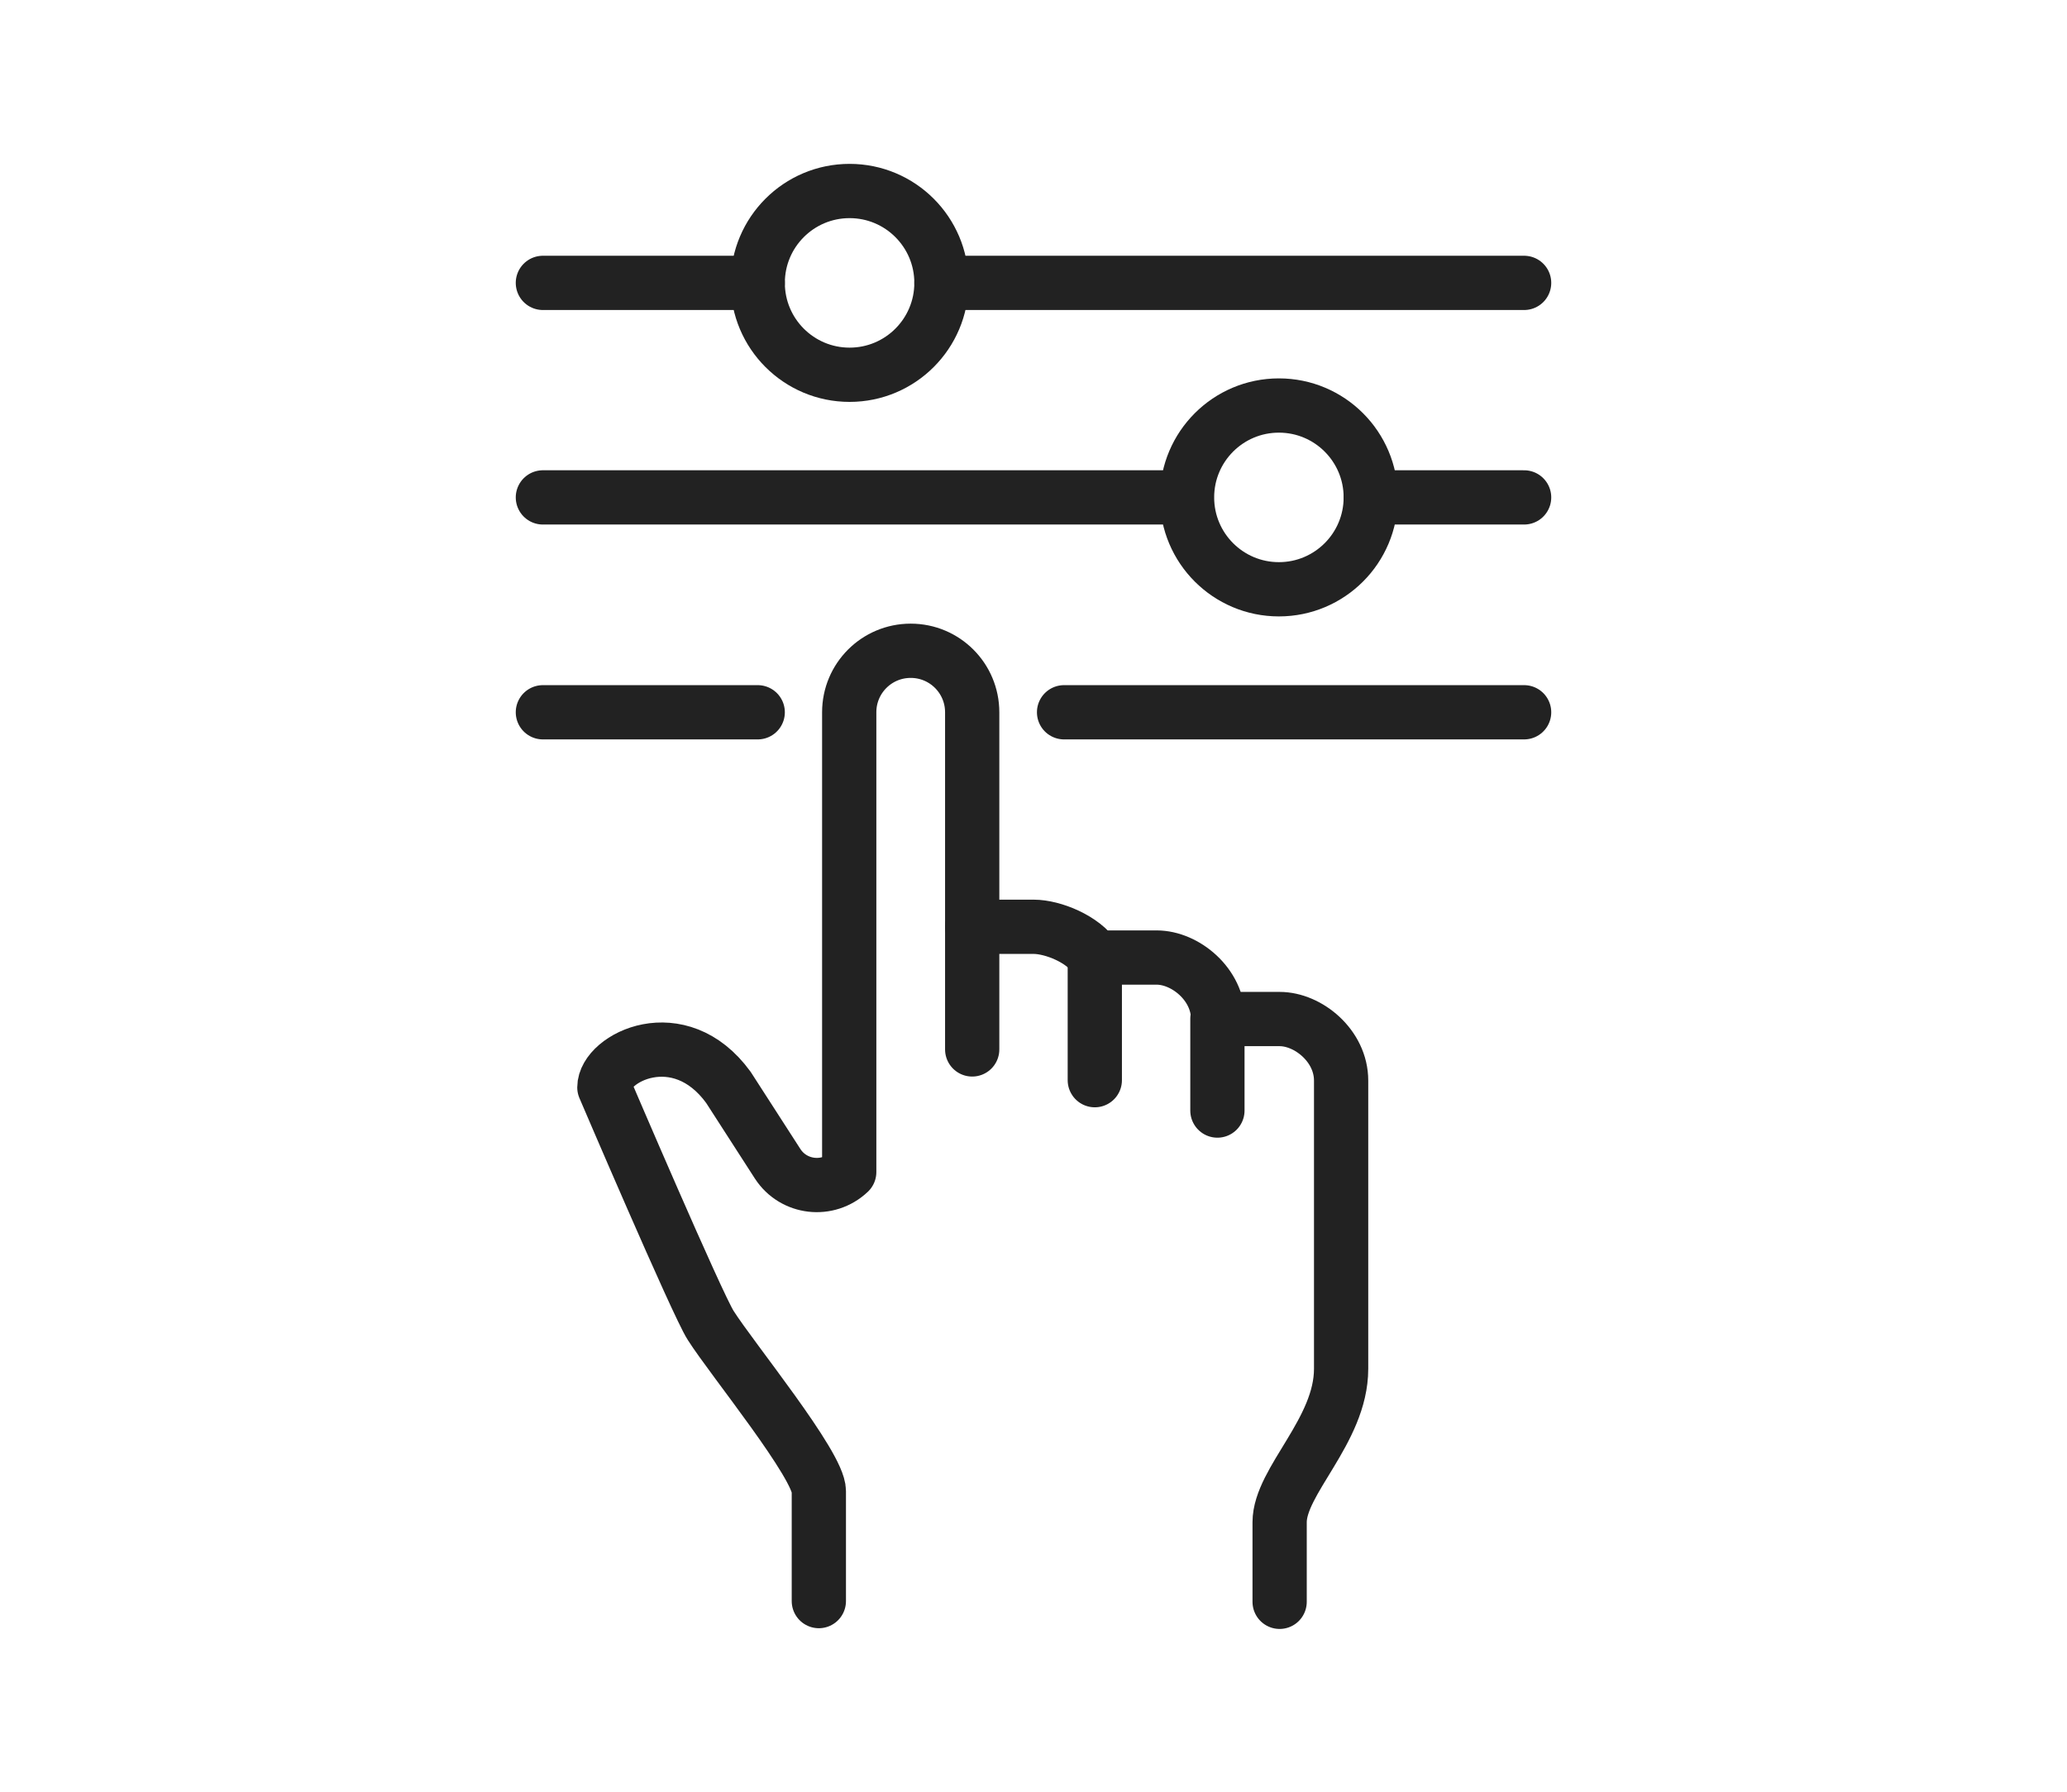 <?xml version="1.0" encoding="UTF-8"?>
<svg id="Layer_2" data-name="Layer 2" xmlns="http://www.w3.org/2000/svg" viewBox="0 0 57.15 49.54">
  <defs>
    <style>
      .cls-1 {
        fill: none;
        stroke: #222;
        stroke-linecap: round;
        stroke-linejoin: round;
        stroke-width: 1.5px;
      }
    </style>
  </defs>
  <path class="cls-1" d="M26.88,25.62h1.7c.53,0,1.37.34,1.7.85h1.7c.79,0,1.7.74,1.7,1.7h1.7c.79,0,1.7.74,1.7,1.7v7.97c0,1.71-1.7,3.1-1.7,4.24v2.2"/>
  <path class="cls-1" d="M26.88,29.01v-9.32c0-.94-.76-1.7-1.7-1.7s-1.7.76-1.7,1.7v12.71c-.59.56-1.54.45-1.98-.23l-1.36-2.11c-1.36-1.87-3.43-.82-3.43,0,0,0,2.57,6.01,2.94,6.58.59.93,2.99,3.86,2.99,4.58v3.04"/>
  <line class="cls-1" x1="30.27" y1="26.47" x2="30.27" y2="29.86"/>
  <line class="cls-1" x1="33.66" y1="28.16" x2="33.66" y2="30.7"/>
  <line class="cls-1" x1="20.95" y1="19.69" x2="15.01" y2="19.69"/>
  <line class="cls-1" x1="42.14" y1="19.69" x2="29.42" y2="19.69"/>
  <circle class="cls-1" cx="35.36" cy="13.75" r="2.54"/>
  <line class="cls-1" x1="32.81" y1="13.75" x2="15.01" y2="13.75"/>
  <line class="cls-1" x1="42.14" y1="13.75" x2="37.9" y2="13.75"/>
  <circle class="cls-1" cx="23.49" cy="7.82" r="2.54"/>
  <line class="cls-1" x1="20.95" y1="7.82" x2="15.01" y2="7.82"/>
  <line class="cls-1" x1="42.14" y1="7.82" x2="26.03" y2="7.82"/>
</svg>